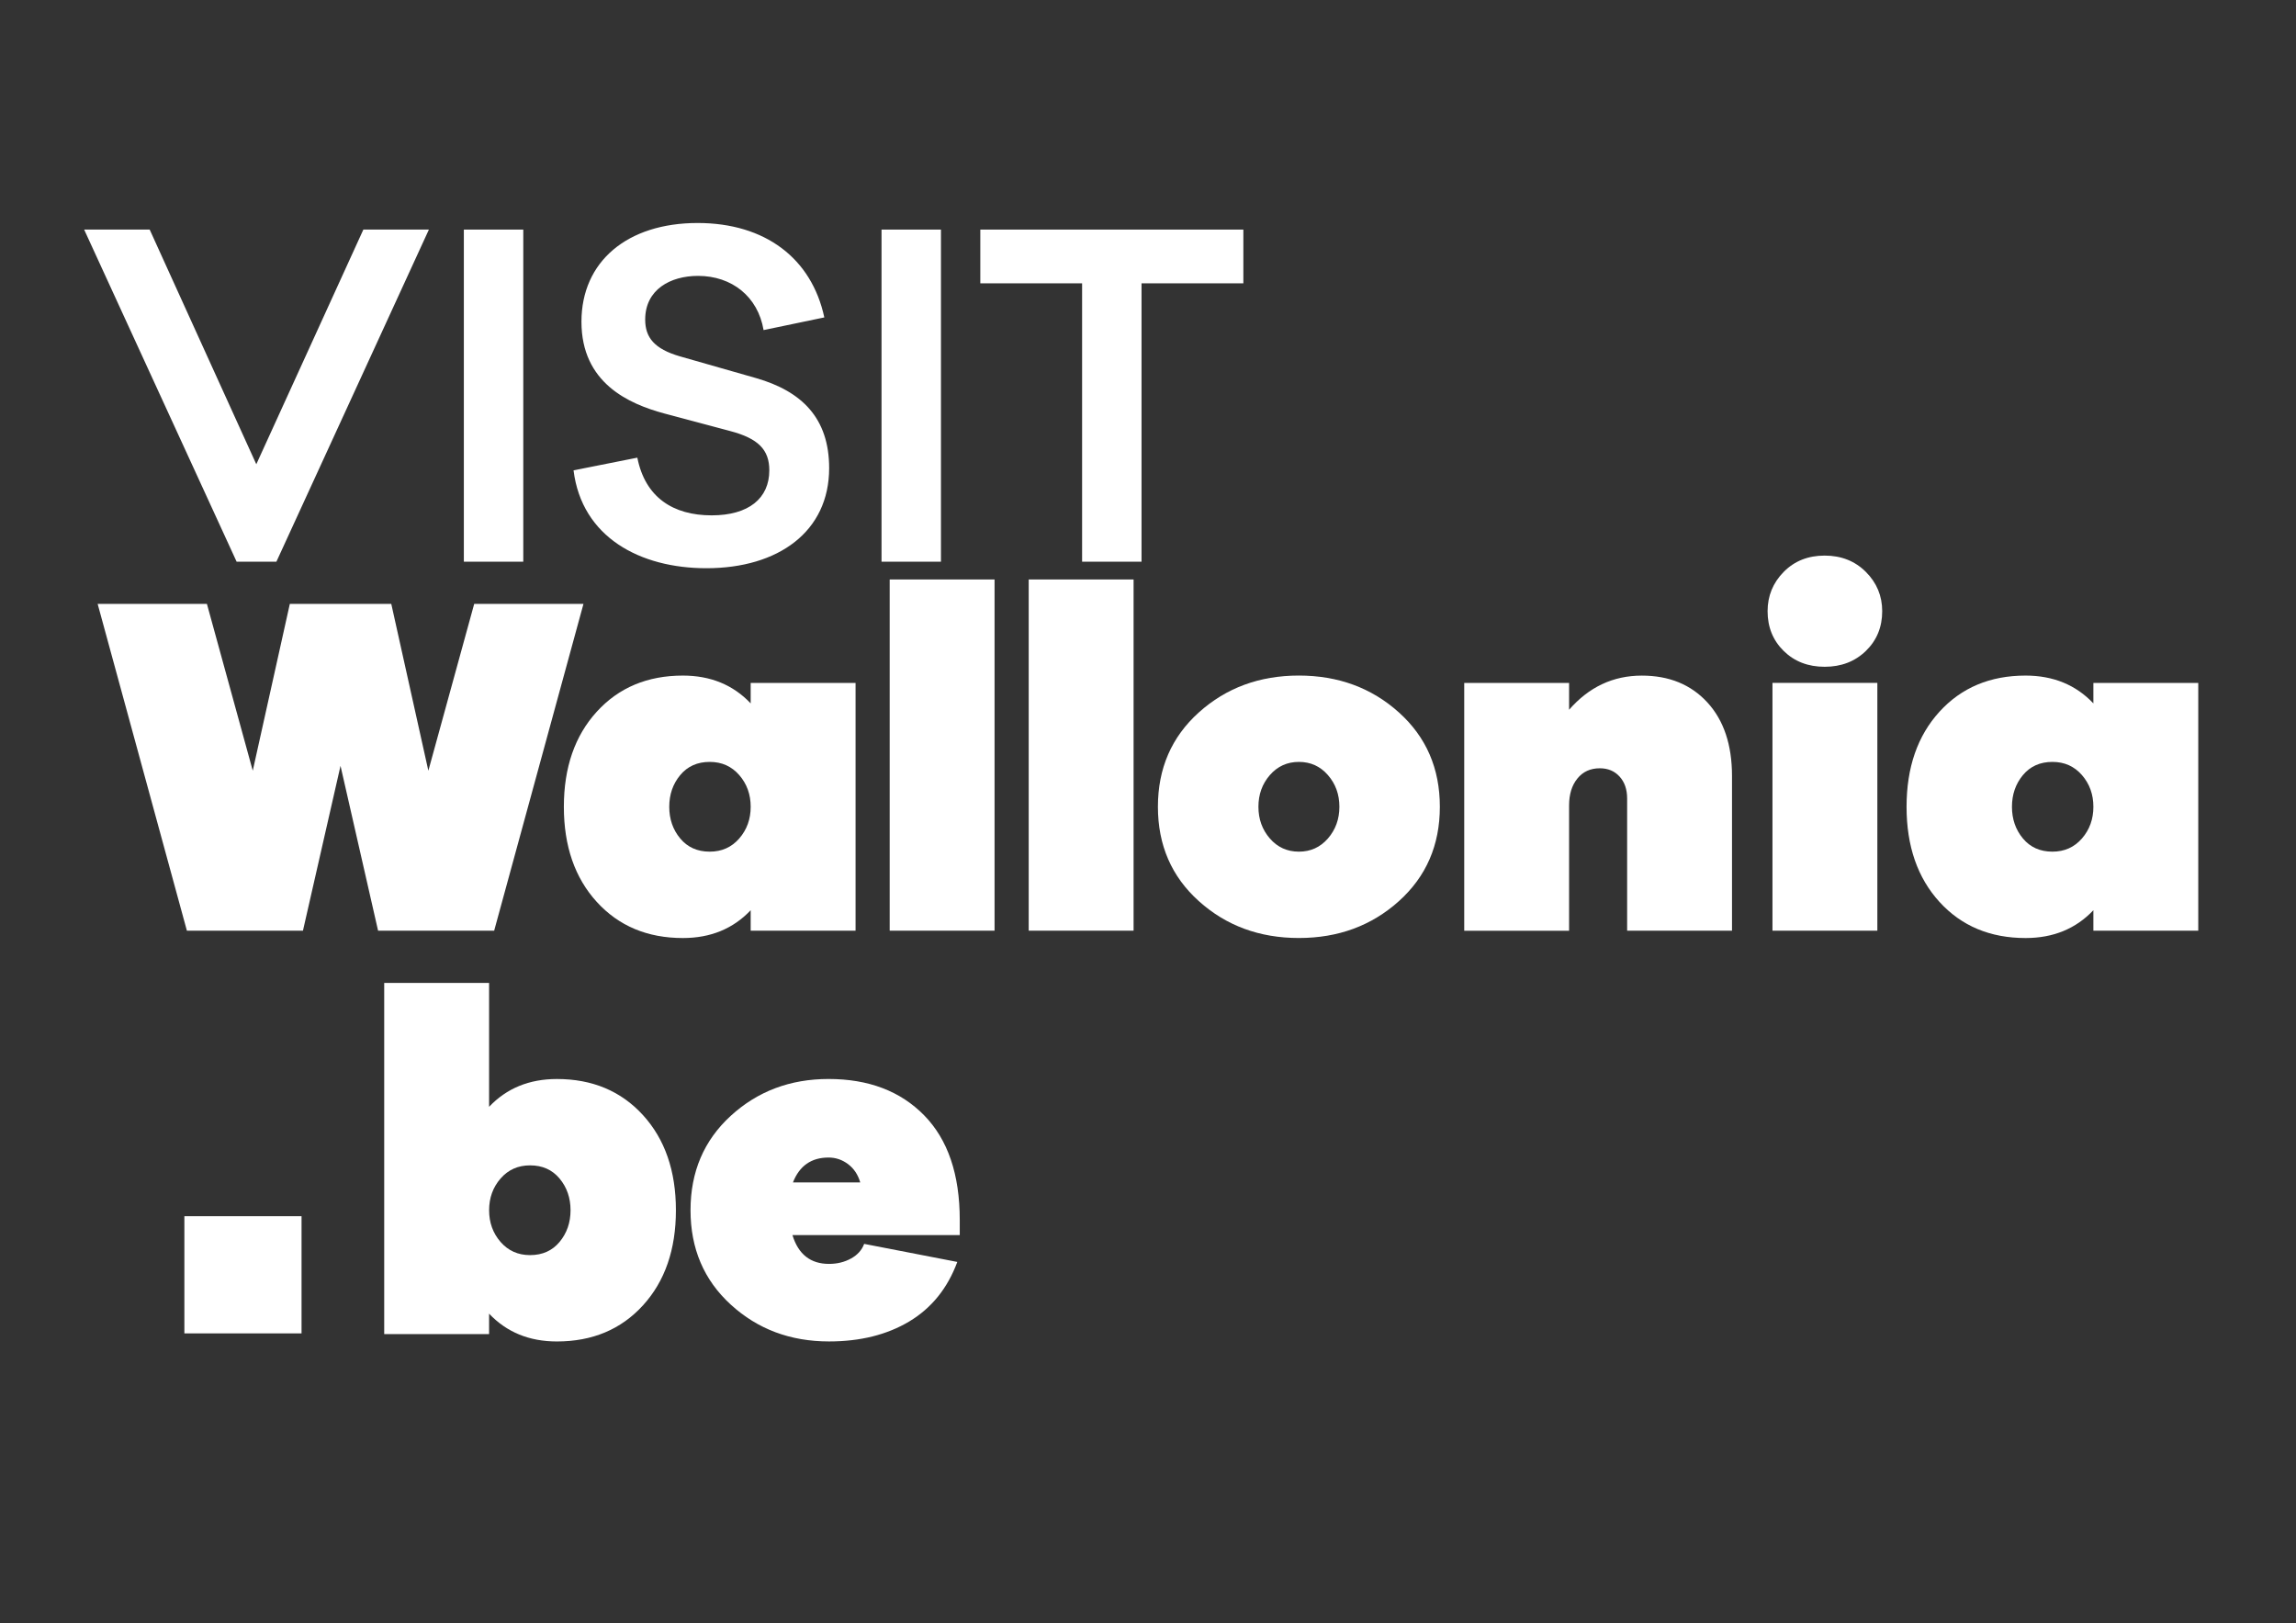 <svg width="515" height="364" viewBox="0 0 515 364" fill="none" xmlns="http://www.w3.org/2000/svg">
<rect x="0" y="0" width="515" height="364" fill="#333333" stroke="none"/>
<path d="M61.996 125.976H53.075L18.875 51.492H33.575L57.49 104.122L81.502 51.492H96.202L61.996 125.976Z" fill="white"/>
<path d="M104.043 125.976V51.492H117.373V125.976H104.043V125.976Z" fill="white"/>
<path d="M184.898 71.188L171.274 74.031C170.003 66.486 164.12 61.875 156.575 61.875C150.399 61.875 144.718 64.914 144.718 71.677C144.718 75.695 146.779 78.245 152.459 79.908L169.611 84.806C179.805 87.747 185.981 93.727 185.981 104.997C185.981 119.207 174.613 127.438 158.44 127.438C143.544 127.438 130.507 120.479 128.648 105.486L142.957 102.643C144.718 111.564 150.992 115.581 159.62 115.581C167.948 115.581 172.559 111.76 172.559 105.486C172.559 100.881 170.107 98.332 163.741 96.662L149.041 92.743C141.006 90.584 130.422 85.882 130.422 72.16C130.422 58.635 140.713 50.013 156.489 50.013C171.666 50.019 182.055 57.962 184.898 71.188Z" fill="white"/>
<path d="M197.73 125.976V51.492H211.061V125.976H197.73V125.976Z" fill="white"/>
<path d="M256.049 63.544V125.976H242.719V63.544H219.887V51.492H278.888V63.544H256.049V63.544Z" fill="white"/>
<path d="M110.842 208.734H84.805L76.379 171.758L67.953 208.734H41.922L21.902 135.436H46.41L56.695 172.852L65.011 135.436H87.764L96.081 172.852L106.366 135.436H130.874L110.842 208.734Z" fill="white"/>
<path d="M191.905 208.734H168.381V204.142C164.443 208.3 159.374 210.379 153.174 210.379C145.224 210.379 138.786 207.682 133.863 202.283C128.941 196.884 126.477 189.772 126.477 180.948C126.477 172.125 128.941 165.013 133.863 159.614C138.786 154.215 145.224 151.518 153.174 151.518C159.374 151.518 164.443 153.597 168.381 157.755V153.163H191.905V208.734V208.734ZM165.813 188.054C167.525 186.085 168.381 183.712 168.381 180.942C168.381 178.172 167.525 175.8 165.813 173.831C164.101 171.862 161.893 170.877 159.197 170.877C156.427 170.877 154.219 171.862 152.581 173.831C150.942 175.8 150.116 178.172 150.116 180.942C150.116 183.712 150.936 186.085 152.581 188.054C154.219 190.023 156.427 191.007 159.197 191.007C161.893 191.007 164.101 190.023 165.813 188.054Z" fill="white"/>
<path d="M199.559 208.734V129.963H223.082V208.728H199.559V208.734Z" fill="white"/>
<path d="M230.742 208.734V129.963H254.266V208.728H230.742V208.734Z" fill="white"/>
<path d="M313.771 159.773C319.898 165.282 322.962 172.333 322.962 180.942C322.962 189.552 319.898 196.602 313.771 202.111C307.644 207.615 300.172 210.372 291.342 210.372C282.519 210.372 275.04 207.621 268.913 202.111C262.786 196.608 259.723 189.552 259.723 180.942C259.723 172.333 262.786 165.282 268.913 159.773C275.04 154.269 282.512 151.512 291.342 151.512C300.172 151.518 307.644 154.269 313.771 159.773ZM297.854 188.054C299.566 186.085 300.429 183.712 300.429 180.942C300.429 178.172 299.573 175.8 297.854 173.831C296.142 171.862 293.971 170.877 291.348 170.877C288.725 170.877 286.554 171.862 284.836 173.831C283.124 175.8 282.268 178.172 282.268 180.942C282.268 183.712 283.124 186.085 284.836 188.054C286.548 190.023 288.719 191.007 291.348 191.007C293.978 191.007 296.142 190.023 297.854 188.054Z" fill="white"/>
<path d="M382.967 157.535C386.648 161.546 388.495 167.049 388.495 174.057V208.734H364.972V179.089C364.972 177.047 364.409 175.408 363.278 174.167C362.147 172.926 360.673 172.308 358.845 172.308C356.729 172.308 355.053 173.072 353.812 174.607C352.571 176.136 351.953 178.142 351.953 180.624V208.74H328.43V153.163H351.953V159.18C356.405 154.074 361.835 151.524 368.255 151.524C374.376 151.518 379.28 153.523 382.967 157.535Z" fill="white"/>
<path d="M418.52 128.27C420.966 130.716 422.183 133.651 422.183 137.075C422.183 140.646 420.96 143.618 418.52 145.99C416.074 148.363 412.993 149.543 409.275 149.543C405.557 149.543 402.493 148.357 400.084 145.99C397.675 143.618 396.477 140.646 396.477 137.075C396.477 133.645 397.681 130.709 400.084 128.27C402.493 125.824 405.557 124.607 409.275 124.607C412.993 124.607 416.081 125.824 418.52 128.27ZM397.571 208.734V153.157H421.095V208.734H397.571Z" fill="white"/>
<path d="M493.076 208.734H469.553V204.142C465.615 208.3 460.546 210.379 454.346 210.379C446.396 210.379 439.957 207.682 435.035 202.283C430.113 196.884 427.648 189.772 427.648 180.948C427.648 172.125 430.113 165.013 435.035 159.614C439.957 154.215 446.396 151.518 454.346 151.518C460.546 151.518 465.615 153.597 469.553 157.755V153.163H493.076V208.734ZM466.985 188.054C468.697 186.085 469.553 183.712 469.553 180.942C469.553 178.172 468.697 175.8 466.985 173.831C465.273 171.862 463.065 170.877 460.369 170.877C457.599 170.877 455.391 171.862 453.752 173.831C452.114 175.8 451.288 178.172 451.288 180.942C451.288 183.712 452.108 186.085 453.752 188.054C455.391 190.023 457.599 191.007 460.369 191.007C463.065 191.007 465.267 190.023 466.985 188.054Z" fill="white"/>
<path d="M144.221 250.094C149.143 255.493 151.608 262.605 151.608 271.429C151.608 280.252 149.143 287.364 144.221 292.763C139.299 298.162 132.86 300.859 124.911 300.859C118.71 300.859 113.641 298.78 109.703 294.622V299.214H86.18V220.45H109.703V248.235C113.641 244.077 118.71 241.998 124.911 241.998C132.86 241.998 139.293 244.695 144.221 250.094ZM125.51 278.54C127.149 276.571 127.974 274.199 127.974 271.429C127.974 268.659 127.155 266.286 125.51 264.317C123.871 262.348 121.664 261.364 118.894 261.364C116.197 261.364 113.99 262.348 112.278 264.317C110.565 266.286 109.709 268.659 109.709 271.429C109.709 274.199 110.565 276.571 112.278 278.54C113.99 280.509 116.197 281.493 118.894 281.493C121.664 281.493 123.871 280.509 125.51 278.54Z" fill="white"/>
<path d="M177.75 277.005C179.065 281.31 181.798 283.463 185.956 283.463C187.778 283.463 189.423 283.059 190.878 282.258C192.34 281.457 193.324 280.362 193.832 278.974L214.726 283.022C212.537 288.929 208.947 293.381 203.952 296.371C198.956 299.361 192.957 300.853 185.956 300.853C177.279 300.853 169.929 298.101 163.912 292.592C157.895 287.089 154.887 280.032 154.887 271.423C154.887 262.813 157.895 255.763 163.912 250.253C169.929 244.744 177.242 241.992 185.846 241.992C194.816 241.992 201.964 244.707 207.29 250.143C212.616 255.579 215.276 263.4 215.276 273.612V277.005H177.75V277.005ZM177.86 265.192H192.957C192.45 263.443 191.533 262.073 190.224 261.089C188.915 260.104 187.454 259.609 185.846 259.609C181.981 259.609 179.315 261.474 177.86 265.192Z" fill="white"/>
<path d="M67.637 299.048V272.767H41.355V299.048H67.637Z" fill="white"/>
</svg>
